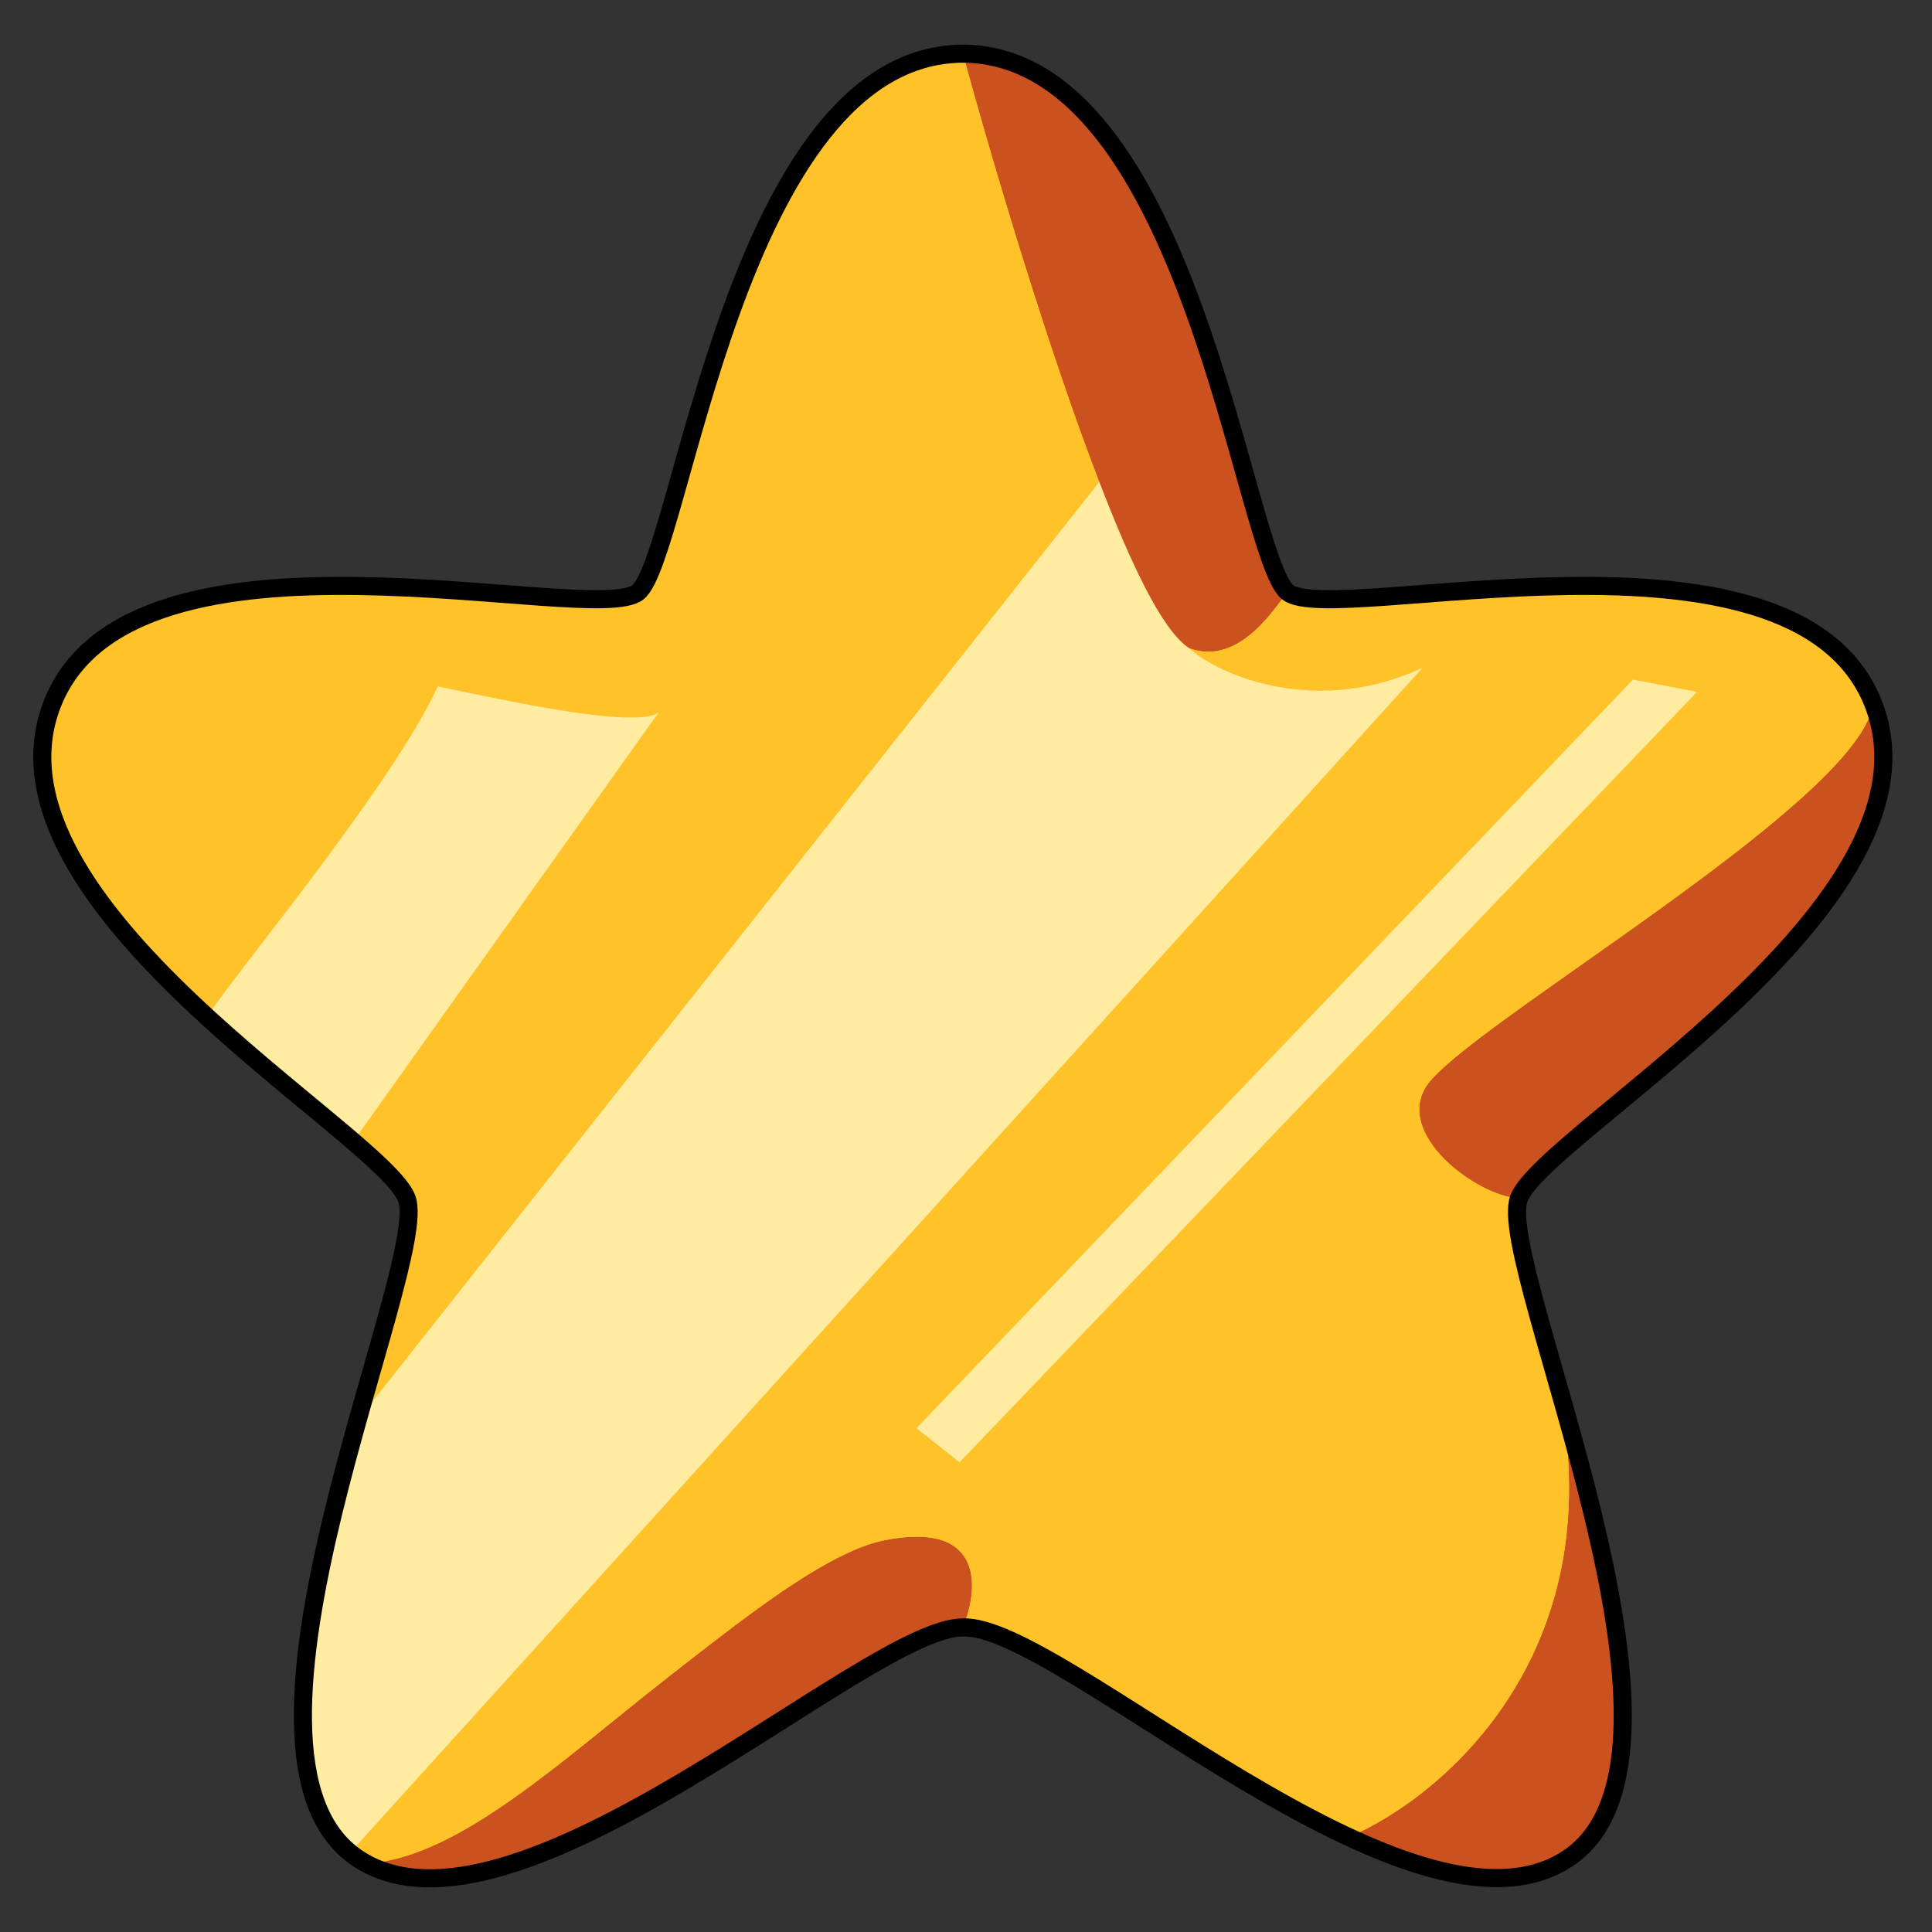 <?xml version="1.0" encoding="UTF-8"?> <svg xmlns="http://www.w3.org/2000/svg" width="72" height="72" viewBox="0 0 72 72" fill="none"><rect x="0" y="0" width="72" height="72" fill="#333333" stroke="none"/><path d="M69.802 26.201C72.778 33.678 57.521 42.226 56.604 44.667C56.306 45.462 57.012 47.936 57.901 51.046L57.901 51.046L57.987 51.348C59.819 57.766 62.295 66.682 58.438 69.254C56.384 70.624 53.409 69.928 50.264 68.462C47.74 67.286 45.106 65.615 42.749 64.121L42.749 64.12L42.749 64.12C39.736 62.209 37.176 60.586 35.879 60.651C34.6 60.647 32.117 62.22 29.187 64.077C23.867 67.448 17.23 71.474 13.825 69.441C13.518 69.237 13.875 69.644 13.062 69.034C9.911 65.426 12.427 57.191 13.367 52.873C13.516 52.191 13.569 51.928 13.585 51.846C13.59 51.814 13.595 51.796 13.585 51.846C13.569 51.94 13.546 52.154 13.862 51.046C14.75 47.936 15.457 45.462 15.159 44.667C14.976 44.181 14.226 43.453 13.164 42.54C12.671 42.117 12.111 41.653 11.511 41.155L11.51 41.155L11.51 41.155C10.342 40.188 9.018 39.091 7.726 37.907C3.916 34.414 0.386 30.157 1.961 26.201C4.03 21.003 12.966 21.689 18.778 22.136H18.778C21.327 22.332 23.274 22.481 23.778 22.068C24.238 21.689 24.724 19.962 25.37 17.668L25.37 17.668C27.038 11.742 29.77 2.031 35.881 2C41.993 2.031 44.725 11.742 46.393 17.668C47.038 19.962 47.524 21.689 47.985 22.068C48.488 22.481 50.436 22.332 52.985 22.136C53.849 22.069 54.783 21.998 55.753 21.941C58.399 21.786 61.315 21.741 63.834 22.216C64.625 22.366 65.377 22.567 66.07 22.832C67.793 23.491 69.144 24.549 69.802 26.201Z" fill="#FFC329"></path><path d="M50.264 68.462C53.409 69.928 56.384 70.624 58.438 69.254C62.295 66.682 59.819 57.766 57.987 51.348C60.303 61.447 53.803 66.965 50.264 68.462Z" fill="#CB511E"></path><path d="M56.604 44.667C57.521 42.226 72.778 33.678 69.802 26.201C69.561 28.464 63.683 32.608 58.956 35.94C56.128 37.933 53.712 39.635 53.161 40.472C51.982 42.261 54.965 44.539 56.604 44.667Z" fill="#CB511E"></path><path d="M35.881 2C37.067 6.337 39.085 13.083 40.964 17.958C41.501 19.352 41.988 20.498 42.432 21.414C43.164 22.924 43.78 23.811 44.318 24.158C46.274 24.879 47.66 22.392 47.985 22.068C47.524 21.689 47.038 19.962 46.393 17.668C44.725 11.742 41.993 2.031 35.881 2Z" fill="#CB511E"></path><path d="M35.879 60.651C36.473 59.261 36.725 56.664 32.984 57.396C31.244 57.737 28.922 59.384 26.378 61.349C25.864 61.745 25.342 62.154 24.813 62.569C24.812 62.569 24.811 62.57 24.81 62.571C24.81 62.571 24.809 62.572 24.809 62.572C20.919 65.62 17.199 69.113 13.825 69.441C17.23 71.474 23.867 67.448 29.187 64.077C32.117 62.22 34.6 60.647 35.879 60.651Z" fill="#CB511E"></path><path fill-rule="evenodd" clip-rule="evenodd" d="M53.035 24.87C49.153 26.7 45.521 25.226 44.318 24.158C43.78 23.811 43.164 22.924 42.432 21.414C41.988 20.498 41.501 19.352 40.964 17.958L13.367 52.873C12.427 57.191 9.911 65.426 13.062 69.034L53.035 24.87Z" fill="#FFECA0"></path><path d="M47.985 22.068C47.66 22.392 46.274 24.879 44.318 24.158C45.521 25.226 49.153 26.7 53.035 24.87L55.753 21.941C54.783 21.998 53.849 22.069 52.985 22.136C50.436 22.332 48.488 22.481 47.985 22.068Z" fill="#FFC329"></path><path d="M66.07 22.832C65.377 22.567 64.625 22.366 63.834 22.216L60.856 25.327L63.243 25.785L66.07 22.832Z" fill="#FFC329"></path><path fill-rule="evenodd" clip-rule="evenodd" d="M53.035 24.87L13.062 69.034C13.875 69.644 13.518 69.237 13.825 69.441C17.199 69.113 20.919 65.62 24.809 62.572L24.81 62.571L24.813 62.569C25.342 62.154 25.864 61.745 26.378 61.349L34.15 53.229L60.856 25.327L63.834 22.216C61.315 21.741 58.399 21.786 55.753 21.941L53.035 24.87ZM35.879 60.651C36.473 59.261 36.725 56.664 32.984 57.396L35.757 54.499L63.243 25.785L66.07 22.832C67.793 23.491 69.144 24.549 69.802 26.201C69.561 28.464 63.683 32.608 58.956 35.94C56.128 37.933 53.712 39.635 53.161 40.472C51.982 42.261 54.965 44.539 56.604 44.667C56.306 45.462 57.012 47.936 57.901 51.046C57.929 51.146 57.958 51.247 57.987 51.348C60.303 61.447 53.803 66.965 50.264 68.462C47.74 67.286 45.106 65.615 42.749 64.121L42.749 64.12L42.749 64.12C39.736 62.209 37.176 60.586 35.879 60.651ZM13.367 52.873L40.964 17.958C39.085 13.083 37.067 6.337 35.881 2C29.77 2.031 27.038 11.742 25.37 17.668C24.724 19.962 24.238 21.689 23.778 22.068C23.274 22.481 21.327 22.332 18.778 22.136C12.966 21.689 4.03 21.003 1.961 26.201C0.386 30.157 3.916 34.414 7.726 37.907C8.173 36.991 14.57 29.393 16.315 25.581C18.636 26.056 23.694 27.198 24.548 26.547L13.164 42.54C14.226 43.453 14.976 44.181 15.159 44.667C15.457 45.462 14.75 47.936 13.862 51.046C13.265 53.134 13.878 50.528 13.367 52.873Z" fill="#FFC329"></path><path d="M7.726 37.907C9.018 39.091 10.342 40.188 11.51 41.155L11.511 41.155C12.111 41.653 12.671 42.117 13.164 42.54L24.548 26.547C23.694 27.198 18.636 26.056 16.315 25.581C14.57 29.393 8.173 36.991 7.726 37.907Z" fill="#FFECA0"></path><path fill-rule="evenodd" clip-rule="evenodd" d="M35.757 54.499L63.243 25.785L60.856 25.327L34.15 53.229L35.757 54.499Z" fill="#FFECA0"></path><path d="M26.378 61.349C28.922 59.384 31.244 57.737 32.984 57.396L35.757 54.499L34.15 53.229L26.378 61.349Z" fill="#FFC329"></path><path d="M47.985 22.068C46.334 20.712 44.359 2.043 35.881 2C27.404 2.043 25.428 20.712 23.778 22.068C22.127 23.424 4.937 18.723 1.961 26.201C-1.016 33.678 14.242 42.226 15.159 44.667C16.076 47.107 7.514 65.379 13.325 69.254C19.135 73.129 32.278 60.641 35.879 60.651C39.455 60.47 52.628 73.129 58.438 69.254C64.248 65.379 55.687 47.107 56.604 44.667C57.521 42.226 72.778 33.678 69.802 26.201C66.825 18.723 49.635 23.424 47.985 22.068Z" stroke="black" stroke-width="0.674"></path></svg> 